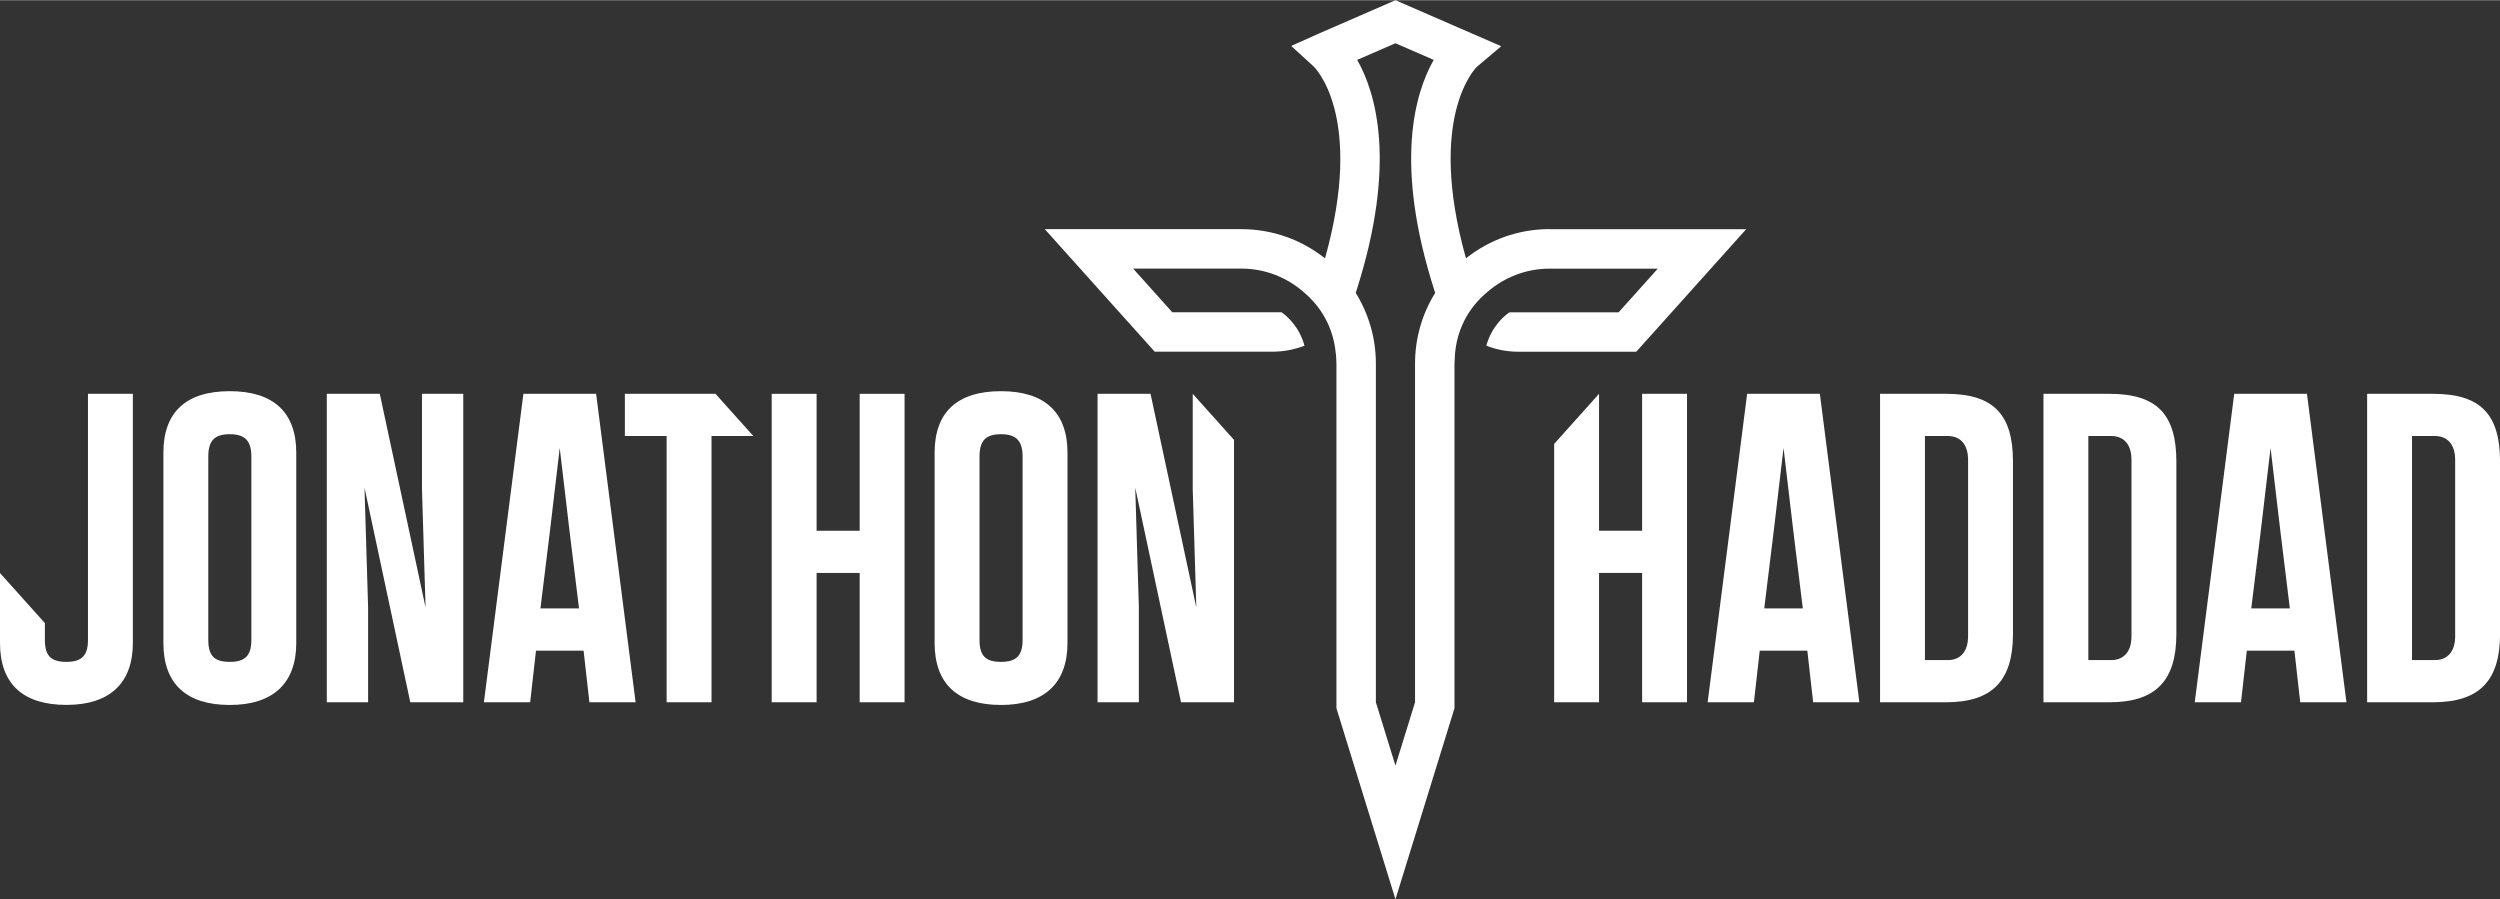 <?xml version="1.0" encoding="UTF-8"?><svg id="Layer_1" xmlns="http://www.w3.org/2000/svg" width="6.56in" height="2.36in" viewBox="0 0 472.3 169.83"><rect x="0" y="0" width="472.3" height="169.83" fill="#333333" stroke="none"/><defs><style>.cls-1{fill:#fff;}</style></defs><path class="cls-1" d="M310.23,74.36h8.48v58.27h-8.48v-24.43h-8.14v24.43h-8.48v-48.81l8.48-9.46v25.87h8.14v-25.87Z"/><path class="cls-1" d="M342.54,132.63l-1.1-9.75h-8.99l-1.1,9.75h-8.74l7.46-58.27h13.74l7.46,58.27h-8.74ZM336.95,84.54l-1.87,15.86-1.78,14.5h7.29l-1.78-14.5-1.87-15.86Z"/><path class="cls-1" d="M355.18,132.63v-58.27h12.47c8.91,0,12.64,3.82,12.64,12.81v32.57c0,8.91-3.99,12.89-12.64,12.89h-12.47ZM363.66,124.66h4.33c2.46,0,3.82-1.7,3.82-4.5v-33.33c0-2.8-1.36-4.5-3.82-4.5h-4.33v42.32Z"/><path class="cls-1" d="M386.05,132.63v-58.27h12.47c8.91,0,12.64,3.82,12.64,12.81v32.57c0,8.91-3.99,12.89-12.64,12.89h-12.47ZM394.53,124.66h4.33c2.46,0,3.82-1.7,3.82-4.5v-33.33c0-2.8-1.36-4.5-3.82-4.5h-4.33v42.32Z"/><path class="cls-1" d="M434.56,132.63l-1.1-9.75h-8.99l-1.1,9.75h-8.74l7.46-58.27h13.74l7.46,58.27h-8.74ZM428.96,84.54l-1.87,15.86-1.78,14.5h7.29l-1.78-14.5-1.87-15.86Z"/><path class="cls-1" d="M447.2,132.63v-58.27h12.47c8.91,0,12.64,3.82,12.64,12.81v32.57c0,8.91-3.99,12.89-12.64,12.89h-12.47ZM455.68,124.66h4.33c2.46,0,3.82-1.7,3.82-4.5v-33.33c0-2.8-1.36-4.5-3.82-4.5h-4.33v42.32Z"/><path class="cls-1" d="M292.75,43.24c-5.97,0-11.46,2.07-15.8,5.52-7.55-27,2.03-36.15,2.08-36.2l4.58-3.87L263.63,0l-14.48,6.3-5.22,2.34,4.25,3.88c.1.09,9.69,9.25,2.14,36.25-4.34-3.46-9.84-5.52-15.8-5.52h-37.14l20.77,23.15h22.22c2.13,0,4.18-.4,6.07-1.13-.99-3.71-3.42-5.68-4.34-6.32h-1.73s0,0,0,0h-18.9s-7.4-8.25-7.4-8.25h20.44c4.55,0,8.69,1.71,11.86,4.51,2.18,1.83,5.41,5.52,5.98,11.45.02.17.04.34.06.51,0,.13.01.26.02.39.02.37.05.74.05,1.11v65.1l11.15,36.08,11.15-36.08v-65.1c0-.2.02-.4.03-.6.13-6.93,3.89-11.09,6.24-13,3.15-2.71,7.23-4.36,11.7-4.36h20.44l-7.4,8.25h-13.87s-.3,0-.3,0h-4.73s0,0,0,0h-1.73c-.95.66-3.37,2.64-4.36,6.31,1.9.74,3.96,1.14,6.09,1.14h22.23s20.77-23.15,20.77-23.15h-37.14ZM267.33,68.66v63.97l-3.7,11.97-3.7-11.97v-63.97c0-4.9-1.4-9.49-3.81-13.37.05-.15.1-.3.15-.46,7.68-24.01,3.66-37.35.13-43.56l7.23-3.14,7.23,3.14c-3.53,6.21-7.56,19.55.13,43.57.05.15.1.3.15.45-2.42,3.89-3.81,8.47-3.81,13.37Z"/><path class="cls-1" d="M0,121.44v-13.22l8.48,9.45v3.17c0,2.97,1.1,4.16,4.07,4.16s4.07-1.27,4.07-4.16v-46.48h8.48v47.07c0,7.55-4.33,11.7-12.55,11.7s-12.55-3.99-12.55-11.7Z"/><path class="cls-1" d="M30.87,121.44v-35.96c0-7.63,4.24-11.62,12.55-11.62s12.55,4.07,12.55,11.62v35.96c0,7.55-4.33,11.7-12.55,11.7s-12.55-3.99-12.55-11.7ZM47.49,120.84v-34.61c0-2.97-1.19-4.24-4.07-4.24s-4.07,1.19-4.07,4.24v34.61c0,2.97,1.1,4.16,4.07,4.16s4.07-1.27,4.07-4.16Z"/><path class="cls-1" d="M176.57,121.44v-35.96c0-7.63,4.24-11.62,12.55-11.62s12.55,4.07,12.55,11.62v35.96c0,7.55-4.33,11.7-12.55,11.7s-12.55-3.99-12.55-11.7ZM193.19,120.84v-34.61c0-2.97-1.19-4.24-4.07-4.24s-4.07,1.19-4.07,4.24v34.61c0,2.97,1.1,4.16,4.07,4.16s4.07-1.27,4.07-4.16Z"/><path class="cls-1" d="M79.72,74.36h7.8v58.27h-10.01l-8.65-40.54.68,22.56v17.98h-7.8v-58.27h10.01l8.65,40.37-.68-22.39v-17.98Z"/><path class="cls-1" d="M111.35,132.63l-1.1-9.75h-8.99l-1.1,9.75h-8.74l7.46-58.27h13.74l7.46,58.27h-8.74ZM105.75,84.54l-1.87,15.86-1.78,14.5h7.29l-1.78-14.5-1.87-15.86Z"/><path class="cls-1" d="M125.94,132.63v-50.3h-7.89v-7.97h17.12l7.15,7.97h-7.9v50.3h-8.48Z"/><path class="cls-1" d="M162.41,74.36h8.48v58.27h-8.48v-24.43h-8.14v24.43h-8.48v-58.27h8.48v25.87h8.14v-25.87Z"/><path class="cls-1" d="M225.33,74.36l7.8,8.7v49.57h-10.01l-8.65-40.54.68,22.56v17.98h-7.8v-58.27h10.01l8.65,40.37-.68-22.39v-17.98Z"/></svg>